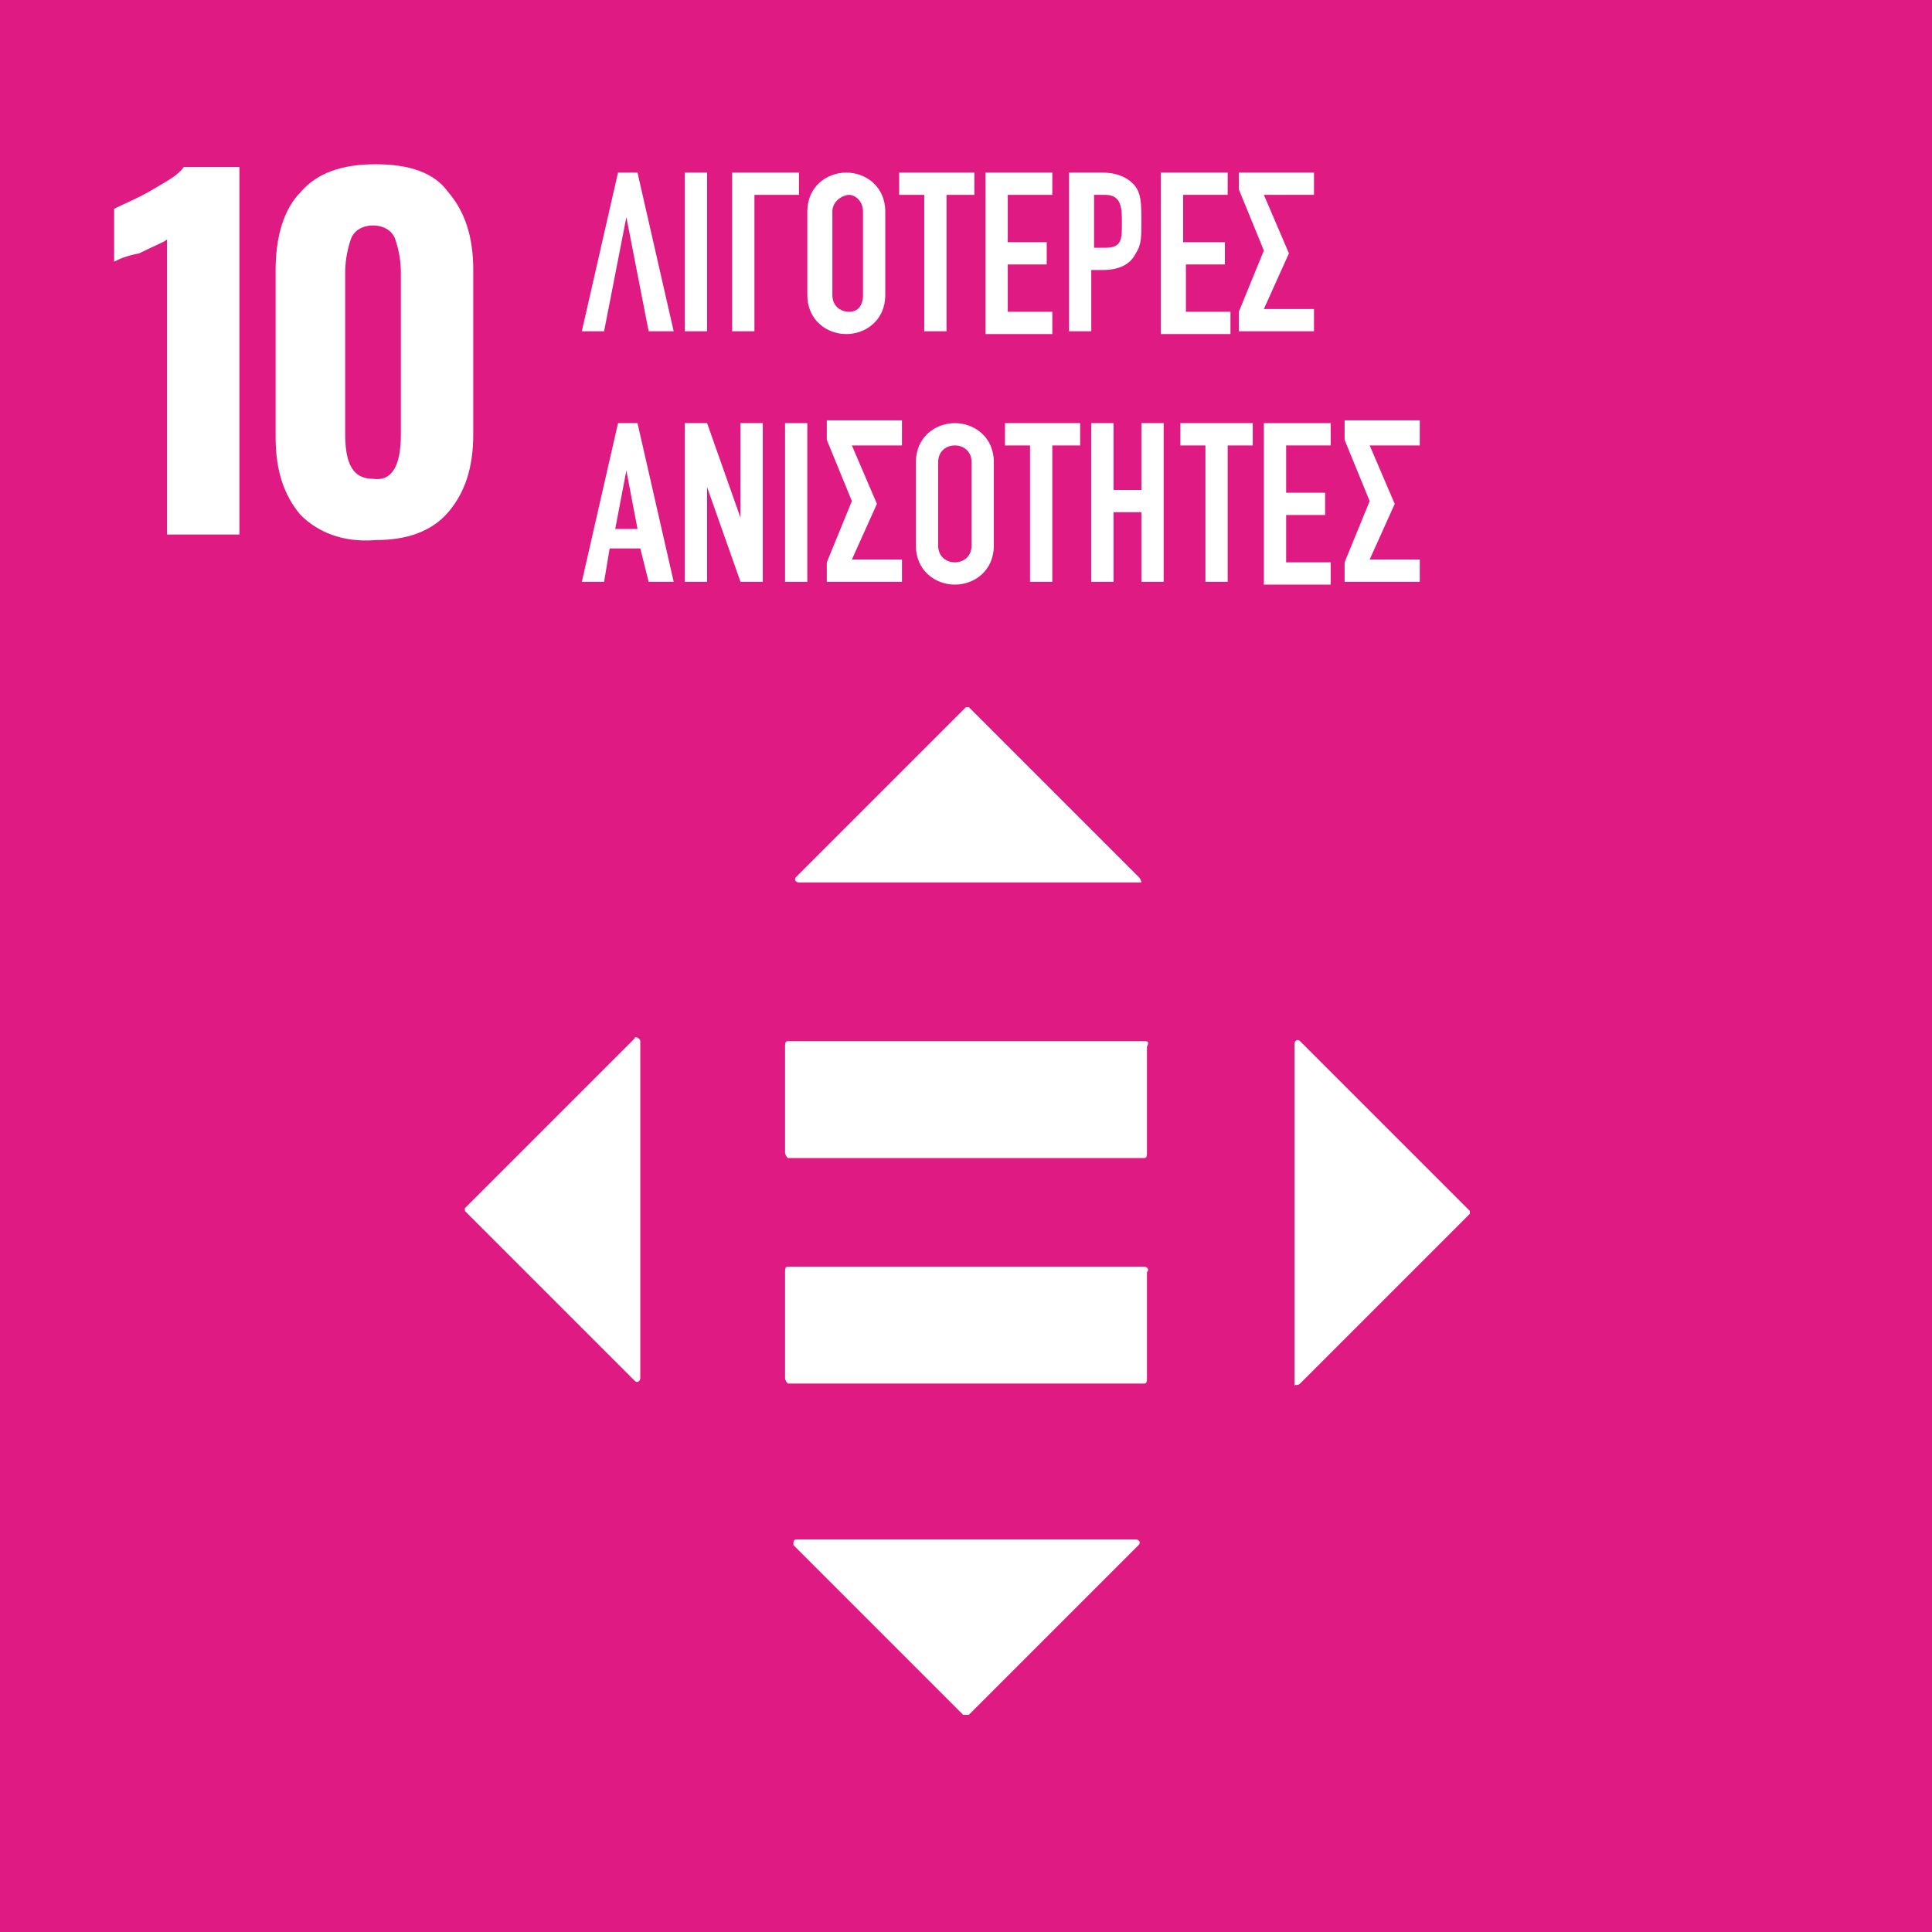 <?xml version="1.0" encoding="utf-8"?>
<!-- Generator: Adobe Illustrator 26.3.1, SVG Export Plug-In . SVG Version: 6.00 Build 0)  -->
<svg version="1.1" id="Layer_1" xmlns="http://www.w3.org/2000/svg" xmlns:xlink="http://www.w3.org/1999/xlink" x="0px" y="0px"
	 viewBox="0 0 69.4 69.4" style="enable-background:new 0 0 69.4 69.4;" xml:space="preserve">
<style type="text/css">
	.st0{fill:#DF1B83;}
	.st1{fill:#FFFFFF;}
</style>
<rect class="st0" width="69.4" height="69.4"/>
<path class="st1" d="M6,8.6C5.9,8.7,5.6,8.8,5,9.1C4.5,9.2,4.3,9.3,4.1,9.4V7.5C4.5,7.3,5,7.1,5.5,6.8C6,6.5,6.4,6.3,6.6,6h2v13.2H6
	V8.6z"/>
<path class="st1" d="M10.8,18.5c-0.6-0.7-0.9-1.6-0.9-2.8v-6c0-1.2,0.3-2.2,0.9-2.8c0.6-0.7,1.5-1,2.7-1s2.1,0.3,2.6,1
	C16.7,7.6,17,8.5,17,9.7v5.9c0,1.2-0.3,2.1-0.9,2.8c-0.6,0.7-1.5,1-2.6,1C12.3,19.5,11.4,19.1,10.8,18.5 M14.4,15.6V9.8
	c0-0.5-0.1-0.9-0.2-1.2c-0.1-0.3-0.4-0.5-0.8-0.5c-0.4,0-0.7,0.2-0.8,0.5s-0.2,0.7-0.2,1.2v5.8c0,1.1,0.3,1.6,1,1.6
	C14.1,17.3,14.4,16.7,14.4,15.6"/>
<path class="st1" d="M41.1,45.5H28.3c-0.1,0-0.1,0.1-0.1,0.2v3.8c0,0.1,0.1,0.2,0.1,0.2h12.8c0.1,0,0.1-0.1,0.1-0.2v-3.8
	C41.3,45.6,41.2,45.5,41.1,45.5"/>
<path class="st1" d="M41.1,37.4H28.3c-0.1,0-0.1,0.1-0.1,0.2v3.8c0,0.1,0.1,0.2,0.1,0.2h12.8c0.1,0,0.1-0.1,0.1-0.2v-3.8
	C41.3,37.4,41.2,37.4,41.1,37.4"/>
<path class="st1" d="M40.9,31.5l-6.1-6.1h-0.1l-6.1,6.1c-0.1,0.1,0,0.2,0.1,0.2H41C41,31.7,41,31.6,40.9,31.5"/>
<path class="st1" d="M46.7,49.7l6.1-6.1v-0.1l-6.1-6.1c-0.1-0.1-0.2,0-0.2,0.1v12.3C46.5,49.7,46.6,49.8,46.7,49.7"/>
<path class="st1" d="M28.5,55.5l6.1,6.1c0,0,0.1,0,0.2,0l6.1-6.1c0.1-0.1,0-0.2-0.1-0.2H28.6C28.5,55.3,28.5,55.4,28.5,55.5"/>
<path class="st1" d="M22.8,37.3l-6.1,6.1v0.1l6.1,6.1c0.1,0.1,0.2,0,0.2-0.1V37.4C23,37.3,22.8,37.2,22.8,37.3"/>
<g>
	<path class="st1" d="M23.3,11.9l-0.8-4.1l0,0l-0.8,4.1h-0.8l1.3-5.7h0.7l1.3,5.7H23.3z"/>
	<path class="st1" d="M24.6,11.9V6.2h0.8v5.7H24.6z"/>
	<path class="st1" d="M27.1,7v4.9h-0.8V6.2h2.4V7H27.1z"/>
	<path class="st1" d="M31.8,10.6c0,0.9-0.7,1.4-1.4,1.4S29,11.5,29,10.6v-3c0-0.9,0.7-1.4,1.4-1.4s1.4,0.5,1.4,1.4V10.6z M31,7.6
		C31,7.2,30.7,7,30.5,7s-0.6,0.2-0.6,0.6v3c0,0.4,0.3,0.6,0.6,0.6S31,11,31,10.6V7.6z"/>
	<path class="st1" d="M34,7v4.9h-0.8V7h-0.9V6.2H35V7H34z"/>
	<path class="st1" d="M35.4,11.9V6.2h2.4V7h-1.6v1.7h1.4v0.8h-1.4v1.7h1.6V12h-2.4V11.9z"/>
	<path class="st1" d="M41,8c0,0.5,0,0.8-0.2,1.1c-0.2,0.4-0.6,0.6-1.2,0.6h-0.4v2.2h-0.8V6.2h1.2c0.4,0,0.8,0.1,1.1,0.4S41,7.3,41,8
		z M40.3,8c0-0.5,0-1-0.6-1h-0.4v1.9h0.4C40.3,8.9,40.3,8.6,40.3,8z"/>
	<path class="st1" d="M41.7,11.9V6.2h2.4V7h-1.6v1.7H44v0.8h-1.4v1.7h1.6V12h-2.5C41.7,12,41.7,11.9,41.7,11.9z"/>
	<path class="st1" d="M44.5,11.9v-0.7L45.4,9l-0.9-2.2V6.2h2.7V7h-1.8l0.9,2.1l-0.9,2h1.8v0.8C47.2,11.9,44.5,11.9,44.5,11.9z"/>
	<path class="st1" d="M23.3,20.9L23,19.7h-1.1l-0.2,1.2h-0.8l1.3-5.7h0.7l1.3,5.7C24.2,20.9,23.3,20.9,23.3,20.9z M22.5,16.9
		L22.5,16.9L22.1,19h0.8L22.5,16.9z"/>
	<path class="st1" d="M26.6,20.9l-1.2-3.4l0,0v3.4h-0.8v-5.7h0.8l1.2,3.4l0,0v-3.4h0.8v5.7C27.4,20.9,26.6,20.9,26.6,20.9z"/>
	<path class="st1" d="M28.2,20.9v-5.7H29v5.7H28.2z"/>
	<path class="st1" d="M29.7,20.9v-0.7l0.9-2.2l-0.9-2.2v-0.7h2.7V16h-1.8l0.9,2.1l-0.9,2h1.8v0.8H29.7z"/>
	<path class="st1" d="M35.7,19.6c0,0.9-0.7,1.4-1.4,1.4s-1.4-0.5-1.4-1.4v-3c0-0.9,0.7-1.4,1.4-1.4s1.4,0.5,1.4,1.4V19.6z
		 M34.9,16.6c0-0.4-0.3-0.6-0.6-0.6s-0.6,0.2-0.6,0.6v3c0,0.4,0.3,0.6,0.6,0.6s0.6-0.2,0.6-0.6V16.6z"/>
	<path class="st1" d="M37.8,16v4.9H37V16h-0.9v-0.8h2.7V16H37.8z"/>
	<path class="st1" d="M41,20.9v-2.5h-1v2.5h-0.8v-5.7H40v2.4h1v-2.4h0.8v5.7C41.8,20.9,41,20.9,41,20.9z"/>
	<path class="st1" d="M44.1,16v4.9h-0.8V16h-0.9v-0.8H45V16H44.1z"/>
	<path class="st1" d="M45.4,20.9v-5.7h2.4V16h-1.6v1.7h1.4v0.8h-1.4v1.7h1.6V21h-2.4V20.9z"/>
	<path class="st1" d="M48.3,20.9v-0.7l0.9-2.2l-0.9-2.2v-0.7H51V16h-1.8l0.9,2.1l-0.9,2H51v0.8H48.3z"/>
</g>
</svg>
